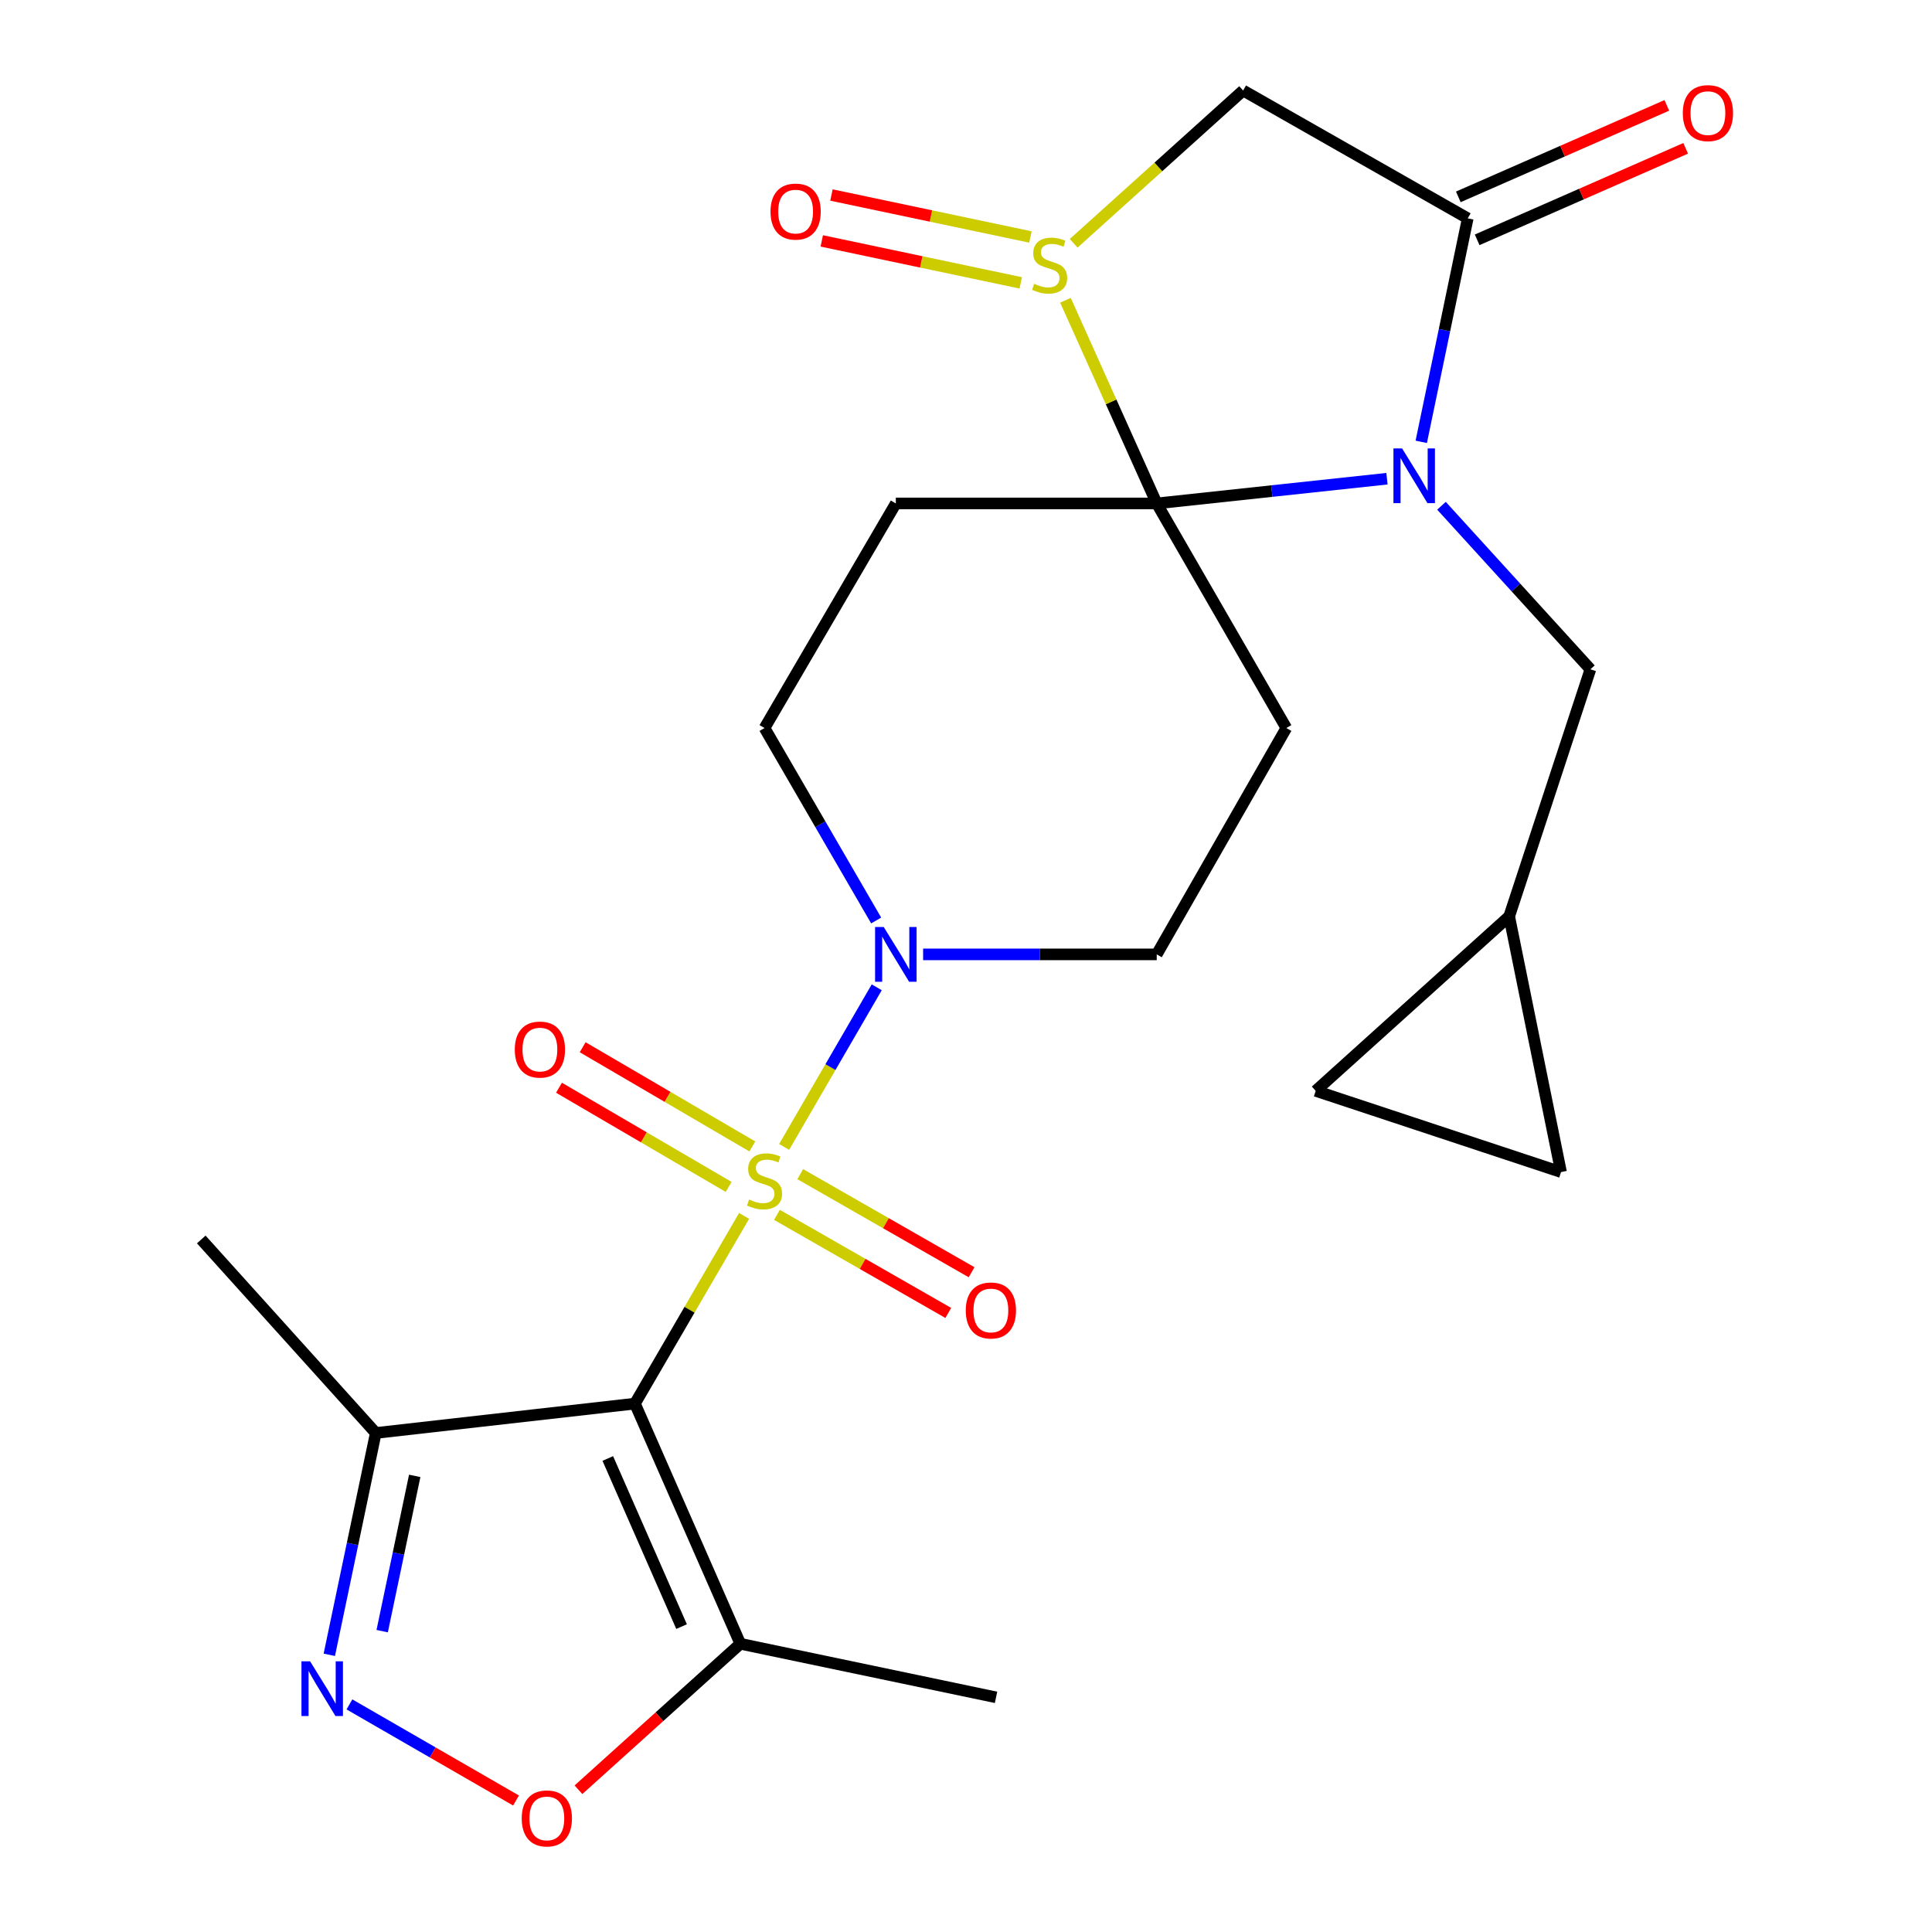 <?xml version='1.0' encoding='iso-8859-1'?>
<svg version='1.1' baseProfile='full'
              xmlns='http://www.w3.org/2000/svg'
                      xmlns:rdkit='http://www.rdkit.org/xml'
                      xmlns:xlink='http://www.w3.org/1999/xlink'
                  xml:space='preserve'
width='1000px' height='1000px' viewBox='0 0 1000 1000'>
<!-- END OF HEADER -->
<rect style='opacity:1.0;fill:#FFFFFF;stroke:none' width='1000' height='1000' x='0' y='0'> </rect>
<path class='bond-0' d='M 385.13,629.361 L 356.886,677.935' style='fill:none;fill-rule:evenodd;stroke:#CCCC00;stroke-width:6px;stroke-linecap:butt;stroke-linejoin:miter;stroke-opacity:1' />
<path class='bond-0' d='M 356.886,677.935 L 328.641,726.509' style='fill:none;fill-rule:evenodd;stroke:#000000;stroke-width:6px;stroke-linecap:butt;stroke-linejoin:miter;stroke-opacity:1' />
<path class='bond-1' d='M 405.877,593.639 L 429.837,552.333' style='fill:none;fill-rule:evenodd;stroke:#CCCC00;stroke-width:6px;stroke-linecap:butt;stroke-linejoin:miter;stroke-opacity:1' />
<path class='bond-1' d='M 429.837,552.333 L 453.797,511.027' style='fill:none;fill-rule:evenodd;stroke:#0000FF;stroke-width:6px;stroke-linecap:butt;stroke-linejoin:miter;stroke-opacity:1' />
<path class='bond-2' d='M 402.147,628.809 L 446.491,654.194' style='fill:none;fill-rule:evenodd;stroke:#CCCC00;stroke-width:6px;stroke-linecap:butt;stroke-linejoin:miter;stroke-opacity:1' />
<path class='bond-2' d='M 446.491,654.194 L 490.834,679.579' style='fill:none;fill-rule:evenodd;stroke:#FF0000;stroke-width:6px;stroke-linecap:butt;stroke-linejoin:miter;stroke-opacity:1' />
<path class='bond-2' d='M 414.208,607.741 L 458.551,633.126' style='fill:none;fill-rule:evenodd;stroke:#CCCC00;stroke-width:6px;stroke-linecap:butt;stroke-linejoin:miter;stroke-opacity:1' />
<path class='bond-2' d='M 458.551,633.126 L 502.895,658.511' style='fill:none;fill-rule:evenodd;stroke:#FF0000;stroke-width:6px;stroke-linecap:butt;stroke-linejoin:miter;stroke-opacity:1' />
<path class='bond-3' d='M 389.402,593.39 L 345.495,567.721' style='fill:none;fill-rule:evenodd;stroke:#CCCC00;stroke-width:6px;stroke-linecap:butt;stroke-linejoin:miter;stroke-opacity:1' />
<path class='bond-3' d='M 345.495,567.721 L 301.588,542.052' style='fill:none;fill-rule:evenodd;stroke:#FF0000;stroke-width:6px;stroke-linecap:butt;stroke-linejoin:miter;stroke-opacity:1' />
<path class='bond-3' d='M 377.15,614.347 L 333.243,588.678' style='fill:none;fill-rule:evenodd;stroke:#CCCC00;stroke-width:6px;stroke-linecap:butt;stroke-linejoin:miter;stroke-opacity:1' />
<path class='bond-3' d='M 333.243,588.678 L 289.336,563.009' style='fill:none;fill-rule:evenodd;stroke:#FF0000;stroke-width:6px;stroke-linecap:butt;stroke-linejoin:miter;stroke-opacity:1' />
<path class='bond-4' d='M 598.722,260.576 L 463.681,260.576' style='fill:none;fill-rule:evenodd;stroke:#000000;stroke-width:6px;stroke-linecap:butt;stroke-linejoin:miter;stroke-opacity:1' />
<path class='bond-5' d='M 598.722,260.576 L 658.307,254.178' style='fill:none;fill-rule:evenodd;stroke:#000000;stroke-width:6px;stroke-linecap:butt;stroke-linejoin:miter;stroke-opacity:1' />
<path class='bond-5' d='M 658.307,254.178 L 717.892,247.78' style='fill:none;fill-rule:evenodd;stroke:#0000FF;stroke-width:6px;stroke-linecap:butt;stroke-linejoin:miter;stroke-opacity:1' />
<path class='bond-6' d='M 598.722,260.576 L 575.103,208' style='fill:none;fill-rule:evenodd;stroke:#000000;stroke-width:6px;stroke-linecap:butt;stroke-linejoin:miter;stroke-opacity:1' />
<path class='bond-6' d='M 575.103,208 L 551.483,155.423' style='fill:none;fill-rule:evenodd;stroke:#CCCC00;stroke-width:6px;stroke-linecap:butt;stroke-linejoin:miter;stroke-opacity:1' />
<path class='bond-7' d='M 598.722,260.576 L 665.804,376.83' style='fill:none;fill-rule:evenodd;stroke:#000000;stroke-width:6px;stroke-linecap:butt;stroke-linejoin:miter;stroke-opacity:1' />
<path class='bond-8' d='M 735.636,228.704 L 747.666,170.862' style='fill:none;fill-rule:evenodd;stroke:#0000FF;stroke-width:6px;stroke-linecap:butt;stroke-linejoin:miter;stroke-opacity:1' />
<path class='bond-8' d='M 747.666,170.862 L 759.697,113.02' style='fill:none;fill-rule:evenodd;stroke:#000000;stroke-width:6px;stroke-linecap:butt;stroke-linejoin:miter;stroke-opacity:1' />
<path class='bond-9' d='M 746.109,261.78 L 784.651,304.106' style='fill:none;fill-rule:evenodd;stroke:#0000FF;stroke-width:6px;stroke-linecap:butt;stroke-linejoin:miter;stroke-opacity:1' />
<path class='bond-9' d='M 784.651,304.106 L 823.192,346.431' style='fill:none;fill-rule:evenodd;stroke:#000000;stroke-width:6px;stroke-linecap:butt;stroke-linejoin:miter;stroke-opacity:1' />
<path class='bond-10' d='M 328.641,726.509 L 383.194,850.814' style='fill:none;fill-rule:evenodd;stroke:#000000;stroke-width:6px;stroke-linecap:butt;stroke-linejoin:miter;stroke-opacity:1' />
<path class='bond-10' d='M 314.595,754.91 L 352.782,841.924' style='fill:none;fill-rule:evenodd;stroke:#000000;stroke-width:6px;stroke-linecap:butt;stroke-linejoin:miter;stroke-opacity:1' />
<path class='bond-11' d='M 328.641,726.509 L 194.504,741.708' style='fill:none;fill-rule:evenodd;stroke:#000000;stroke-width:6px;stroke-linecap:butt;stroke-linejoin:miter;stroke-opacity:1' />
<path class='bond-12' d='M 555.731,125.933 L 599.587,86.387' style='fill:none;fill-rule:evenodd;stroke:#CCCC00;stroke-width:6px;stroke-linecap:butt;stroke-linejoin:miter;stroke-opacity:1' />
<path class='bond-12' d='M 599.587,86.387 L 643.444,46.841' style='fill:none;fill-rule:evenodd;stroke:#000000;stroke-width:6px;stroke-linecap:butt;stroke-linejoin:miter;stroke-opacity:1' />
<path class='bond-13' d='M 533.345,122.661 L 481.852,111.8' style='fill:none;fill-rule:evenodd;stroke:#CCCC00;stroke-width:6px;stroke-linecap:butt;stroke-linejoin:miter;stroke-opacity:1' />
<path class='bond-13' d='M 481.852,111.8 L 430.358,100.939' style='fill:none;fill-rule:evenodd;stroke:#FF0000;stroke-width:6px;stroke-linecap:butt;stroke-linejoin:miter;stroke-opacity:1' />
<path class='bond-13' d='M 528.335,146.414 L 476.842,135.553' style='fill:none;fill-rule:evenodd;stroke:#CCCC00;stroke-width:6px;stroke-linecap:butt;stroke-linejoin:miter;stroke-opacity:1' />
<path class='bond-13' d='M 476.842,135.553 L 425.348,124.692' style='fill:none;fill-rule:evenodd;stroke:#FF0000;stroke-width:6px;stroke-linecap:butt;stroke-linejoin:miter;stroke-opacity:1' />
<path class='bond-14' d='M 764.575,124.135 L 818.537,100.455' style='fill:none;fill-rule:evenodd;stroke:#000000;stroke-width:6px;stroke-linecap:butt;stroke-linejoin:miter;stroke-opacity:1' />
<path class='bond-14' d='M 818.537,100.455 L 872.5,76.775' style='fill:none;fill-rule:evenodd;stroke:#FF0000;stroke-width:6px;stroke-linecap:butt;stroke-linejoin:miter;stroke-opacity:1' />
<path class='bond-14' d='M 754.82,101.905 L 808.782,78.225' style='fill:none;fill-rule:evenodd;stroke:#000000;stroke-width:6px;stroke-linecap:butt;stroke-linejoin:miter;stroke-opacity:1' />
<path class='bond-14' d='M 808.782,78.225 L 862.745,54.546' style='fill:none;fill-rule:evenodd;stroke:#FF0000;stroke-width:6px;stroke-linecap:butt;stroke-linejoin:miter;stroke-opacity:1' />
<path class='bond-15' d='M 759.697,113.02 L 643.444,46.841' style='fill:none;fill-rule:evenodd;stroke:#000000;stroke-width:6px;stroke-linecap:butt;stroke-linejoin:miter;stroke-opacity:1' />
<path class='bond-16' d='M 477.798,493.987 L 538.26,493.987' style='fill:none;fill-rule:evenodd;stroke:#0000FF;stroke-width:6px;stroke-linecap:butt;stroke-linejoin:miter;stroke-opacity:1' />
<path class='bond-16' d='M 538.26,493.987 L 598.722,493.987' style='fill:none;fill-rule:evenodd;stroke:#000000;stroke-width:6px;stroke-linecap:butt;stroke-linejoin:miter;stroke-opacity:1' />
<path class='bond-17' d='M 453.504,476.441 L 424.613,426.636' style='fill:none;fill-rule:evenodd;stroke:#0000FF;stroke-width:6px;stroke-linecap:butt;stroke-linejoin:miter;stroke-opacity:1' />
<path class='bond-17' d='M 424.613,426.636 L 395.723,376.83' style='fill:none;fill-rule:evenodd;stroke:#000000;stroke-width:6px;stroke-linecap:butt;stroke-linejoin:miter;stroke-opacity:1' />
<path class='bond-18' d='M 170.45,856.524 L 182.477,799.116' style='fill:none;fill-rule:evenodd;stroke:#0000FF;stroke-width:6px;stroke-linecap:butt;stroke-linejoin:miter;stroke-opacity:1' />
<path class='bond-18' d='M 182.477,799.116 L 194.504,741.708' style='fill:none;fill-rule:evenodd;stroke:#000000;stroke-width:6px;stroke-linecap:butt;stroke-linejoin:miter;stroke-opacity:1' />
<path class='bond-18' d='M 197.818,844.279 L 206.237,804.094' style='fill:none;fill-rule:evenodd;stroke:#0000FF;stroke-width:6px;stroke-linecap:butt;stroke-linejoin:miter;stroke-opacity:1' />
<path class='bond-18' d='M 206.237,804.094 L 214.656,763.908' style='fill:none;fill-rule:evenodd;stroke:#000000;stroke-width:6px;stroke-linecap:butt;stroke-linejoin:miter;stroke-opacity:1' />
<path class='bond-19' d='M 180.871,882.196 L 223.983,907.065' style='fill:none;fill-rule:evenodd;stroke:#0000FF;stroke-width:6px;stroke-linecap:butt;stroke-linejoin:miter;stroke-opacity:1' />
<path class='bond-19' d='M 223.983,907.065 L 267.094,931.933' style='fill:none;fill-rule:evenodd;stroke:#FF0000;stroke-width:6px;stroke-linecap:butt;stroke-linejoin:miter;stroke-opacity:1' />
<path class='bond-20' d='M 383.194,850.814 L 341.304,888.592' style='fill:none;fill-rule:evenodd;stroke:#000000;stroke-width:6px;stroke-linecap:butt;stroke-linejoin:miter;stroke-opacity:1' />
<path class='bond-20' d='M 341.304,888.592 L 299.414,926.369' style='fill:none;fill-rule:evenodd;stroke:#FF0000;stroke-width:6px;stroke-linecap:butt;stroke-linejoin:miter;stroke-opacity:1' />
<path class='bond-21' d='M 383.194,850.814 L 515.551,878.542' style='fill:none;fill-rule:evenodd;stroke:#000000;stroke-width:6px;stroke-linecap:butt;stroke-linejoin:miter;stroke-opacity:1' />
<path class='bond-22' d='M 194.504,741.708 L 104.171,641.544' style='fill:none;fill-rule:evenodd;stroke:#000000;stroke-width:6px;stroke-linecap:butt;stroke-linejoin:miter;stroke-opacity:1' />
<path class='bond-23' d='M 463.681,260.576 L 395.723,376.83' style='fill:none;fill-rule:evenodd;stroke:#000000;stroke-width:6px;stroke-linecap:butt;stroke-linejoin:miter;stroke-opacity:1' />
<path class='bond-24' d='M 665.804,376.83 L 598.722,493.987' style='fill:none;fill-rule:evenodd;stroke:#000000;stroke-width:6px;stroke-linecap:butt;stroke-linejoin:miter;stroke-opacity:1' />
<path class='bond-25' d='M 823.192,346.431 L 781.155,474.311' style='fill:none;fill-rule:evenodd;stroke:#000000;stroke-width:6px;stroke-linecap:butt;stroke-linejoin:miter;stroke-opacity:1' />
<path class='bond-26' d='M 781.155,474.311 L 807.993,606.667' style='fill:none;fill-rule:evenodd;stroke:#000000;stroke-width:6px;stroke-linecap:butt;stroke-linejoin:miter;stroke-opacity:1' />
<path class='bond-27' d='M 781.155,474.311 L 681.004,564.63' style='fill:none;fill-rule:evenodd;stroke:#000000;stroke-width:6px;stroke-linecap:butt;stroke-linejoin:miter;stroke-opacity:1' />
<path class='bond-28' d='M 807.993,606.667 L 681.004,564.63' style='fill:none;fill-rule:evenodd;stroke:#000000;stroke-width:6px;stroke-linecap:butt;stroke-linejoin:miter;stroke-opacity:1' />
<path  class='atom-0' d='M 387.723 620.865
Q 388.043 620.985, 389.363 621.545
Q 390.683 622.105, 392.123 622.465
Q 393.603 622.785, 395.043 622.785
Q 397.723 622.785, 399.283 621.505
Q 400.843 620.185, 400.843 617.905
Q 400.843 616.345, 400.043 615.385
Q 399.283 614.425, 398.083 613.905
Q 396.883 613.385, 394.883 612.785
Q 392.363 612.025, 390.843 611.305
Q 389.363 610.585, 388.283 609.065
Q 387.243 607.545, 387.243 604.985
Q 387.243 601.425, 389.643 599.225
Q 392.083 597.025, 396.883 597.025
Q 400.163 597.025, 403.883 598.585
L 402.963 601.665
Q 399.563 600.265, 397.003 600.265
Q 394.243 600.265, 392.723 601.425
Q 391.203 602.545, 391.243 604.505
Q 391.243 606.025, 392.003 606.945
Q 392.803 607.865, 393.923 608.385
Q 395.083 608.905, 397.003 609.505
Q 399.563 610.305, 401.083 611.105
Q 402.603 611.905, 403.683 613.545
Q 404.803 615.145, 404.803 617.905
Q 404.803 621.825, 402.163 623.945
Q 399.563 626.025, 395.203 626.025
Q 392.683 626.025, 390.763 625.465
Q 388.883 624.945, 386.643 624.025
L 387.723 620.865
' fill='#CCCC00'/>
<path  class='atom-2' d='M 725.723 232.107
L 735.003 247.107
Q 735.923 248.587, 737.403 251.267
Q 738.883 253.947, 738.963 254.107
L 738.963 232.107
L 742.723 232.107
L 742.723 260.427
L 738.843 260.427
L 728.883 244.027
Q 727.723 242.107, 726.483 239.907
Q 725.283 237.707, 724.923 237.027
L 724.923 260.427
L 721.243 260.427
L 721.243 232.107
L 725.723 232.107
' fill='#0000FF'/>
<path  class='atom-4' d='M 535.279 146.881
Q 535.599 147.001, 536.919 147.561
Q 538.239 148.121, 539.679 148.481
Q 541.159 148.801, 542.599 148.801
Q 545.279 148.801, 546.839 147.521
Q 548.399 146.201, 548.399 143.921
Q 548.399 142.361, 547.599 141.401
Q 546.839 140.441, 545.639 139.921
Q 544.439 139.401, 542.439 138.801
Q 539.919 138.041, 538.399 137.321
Q 536.919 136.601, 535.839 135.081
Q 534.799 133.561, 534.799 131.001
Q 534.799 127.441, 537.199 125.241
Q 539.639 123.041, 544.439 123.041
Q 547.719 123.041, 551.439 124.601
L 550.519 127.681
Q 547.119 126.281, 544.559 126.281
Q 541.799 126.281, 540.279 127.441
Q 538.759 128.561, 538.799 130.521
Q 538.799 132.041, 539.559 132.961
Q 540.359 133.881, 541.479 134.401
Q 542.639 134.921, 544.559 135.521
Q 547.119 136.321, 548.639 137.121
Q 550.159 137.921, 551.239 139.561
Q 552.359 141.161, 552.359 143.921
Q 552.359 147.841, 549.719 149.961
Q 547.119 152.041, 542.759 152.041
Q 540.239 152.041, 538.319 151.481
Q 536.439 150.961, 534.199 150.041
L 535.279 146.881
' fill='#CCCC00'/>
<path  class='atom-7' d='M 457.421 479.827
L 466.701 494.827
Q 467.621 496.307, 469.101 498.987
Q 470.581 501.667, 470.661 501.827
L 470.661 479.827
L 474.421 479.827
L 474.421 508.147
L 470.541 508.147
L 460.581 491.747
Q 459.421 489.827, 458.181 487.627
Q 456.981 485.427, 456.621 484.747
L 456.621 508.147
L 452.941 508.147
L 452.941 479.827
L 457.421 479.827
' fill='#0000FF'/>
<path  class='atom-8' d='M 160.515 859.905
L 169.795 874.905
Q 170.715 876.385, 172.195 879.065
Q 173.675 881.745, 173.755 881.905
L 173.755 859.905
L 177.515 859.905
L 177.515 888.225
L 173.635 888.225
L 163.675 871.825
Q 162.515 869.905, 161.275 867.705
Q 160.075 865.505, 159.715 864.825
L 159.715 888.225
L 156.035 888.225
L 156.035 859.905
L 160.515 859.905
' fill='#0000FF'/>
<path  class='atom-13' d='M 270.043 941.213
Q 270.043 934.413, 273.403 930.613
Q 276.763 926.813, 283.043 926.813
Q 289.323 926.813, 292.683 930.613
Q 296.043 934.413, 296.043 941.213
Q 296.043 948.093, 292.643 952.013
Q 289.243 955.893, 283.043 955.893
Q 276.803 955.893, 273.403 952.013
Q 270.043 948.133, 270.043 941.213
M 283.043 952.693
Q 287.363 952.693, 289.683 949.813
Q 292.043 946.893, 292.043 941.213
Q 292.043 935.653, 289.683 932.853
Q 287.363 930.013, 283.043 930.013
Q 278.723 930.013, 276.363 932.813
Q 274.043 935.613, 274.043 941.213
Q 274.043 946.933, 276.363 949.813
Q 278.723 952.693, 283.043 952.693
' fill='#FF0000'/>
<path  class='atom-15' d='M 499.88 678.293
Q 499.88 671.493, 503.24 667.693
Q 506.6 663.893, 512.88 663.893
Q 519.16 663.893, 522.52 667.693
Q 525.88 671.493, 525.88 678.293
Q 525.88 685.173, 522.48 689.093
Q 519.08 692.973, 512.88 692.973
Q 506.64 692.973, 503.24 689.093
Q 499.88 685.213, 499.88 678.293
M 512.88 689.773
Q 517.2 689.773, 519.52 686.893
Q 521.88 683.973, 521.88 678.293
Q 521.88 672.733, 519.52 669.933
Q 517.2 667.093, 512.88 667.093
Q 508.56 667.093, 506.2 669.893
Q 503.88 672.693, 503.88 678.293
Q 503.88 684.013, 506.2 686.893
Q 508.56 689.773, 512.88 689.773
' fill='#FF0000'/>
<path  class='atom-16' d='M 266.455 543.253
Q 266.455 536.453, 269.815 532.653
Q 273.175 528.853, 279.455 528.853
Q 285.735 528.853, 289.095 532.653
Q 292.455 536.453, 292.455 543.253
Q 292.455 550.133, 289.055 554.053
Q 285.655 557.933, 279.455 557.933
Q 273.215 557.933, 269.815 554.053
Q 266.455 550.173, 266.455 543.253
M 279.455 554.733
Q 283.775 554.733, 286.095 551.853
Q 288.455 548.933, 288.455 543.253
Q 288.455 537.693, 286.095 534.893
Q 283.775 532.053, 279.455 532.053
Q 275.135 532.053, 272.775 534.853
Q 270.455 537.653, 270.455 543.253
Q 270.455 548.973, 272.775 551.853
Q 275.135 554.733, 279.455 554.733
' fill='#FF0000'/>
<path  class='atom-20' d='M 398.812 109.512
Q 398.812 102.712, 402.172 98.912
Q 405.532 95.112, 411.812 95.112
Q 418.092 95.112, 421.452 98.912
Q 424.812 102.712, 424.812 109.512
Q 424.812 116.392, 421.412 120.312
Q 418.012 124.192, 411.812 124.192
Q 405.572 124.192, 402.172 120.312
Q 398.812 116.432, 398.812 109.512
M 411.812 120.992
Q 416.132 120.992, 418.452 118.112
Q 420.812 115.192, 420.812 109.512
Q 420.812 103.952, 418.452 101.152
Q 416.132 98.312, 411.812 98.312
Q 407.492 98.312, 405.132 101.112
Q 402.812 103.912, 402.812 109.512
Q 402.812 115.232, 405.132 118.112
Q 407.492 120.992, 411.812 120.992
' fill='#FF0000'/>
<path  class='atom-23' d='M 871.016 58.547
Q 871.016 51.747, 874.376 47.947
Q 877.736 44.147, 884.016 44.147
Q 890.296 44.147, 893.656 47.947
Q 897.016 51.747, 897.016 58.547
Q 897.016 65.427, 893.616 69.347
Q 890.216 73.227, 884.016 73.227
Q 877.776 73.227, 874.376 69.347
Q 871.016 65.467, 871.016 58.547
M 884.016 70.027
Q 888.336 70.027, 890.656 67.147
Q 893.016 64.227, 893.016 58.547
Q 893.016 52.987, 890.656 50.187
Q 888.336 47.347, 884.016 47.347
Q 879.696 47.347, 877.336 50.147
Q 875.016 52.947, 875.016 58.547
Q 875.016 64.267, 877.336 67.147
Q 879.696 70.027, 884.016 70.027
' fill='#FF0000'/>
</svg>
